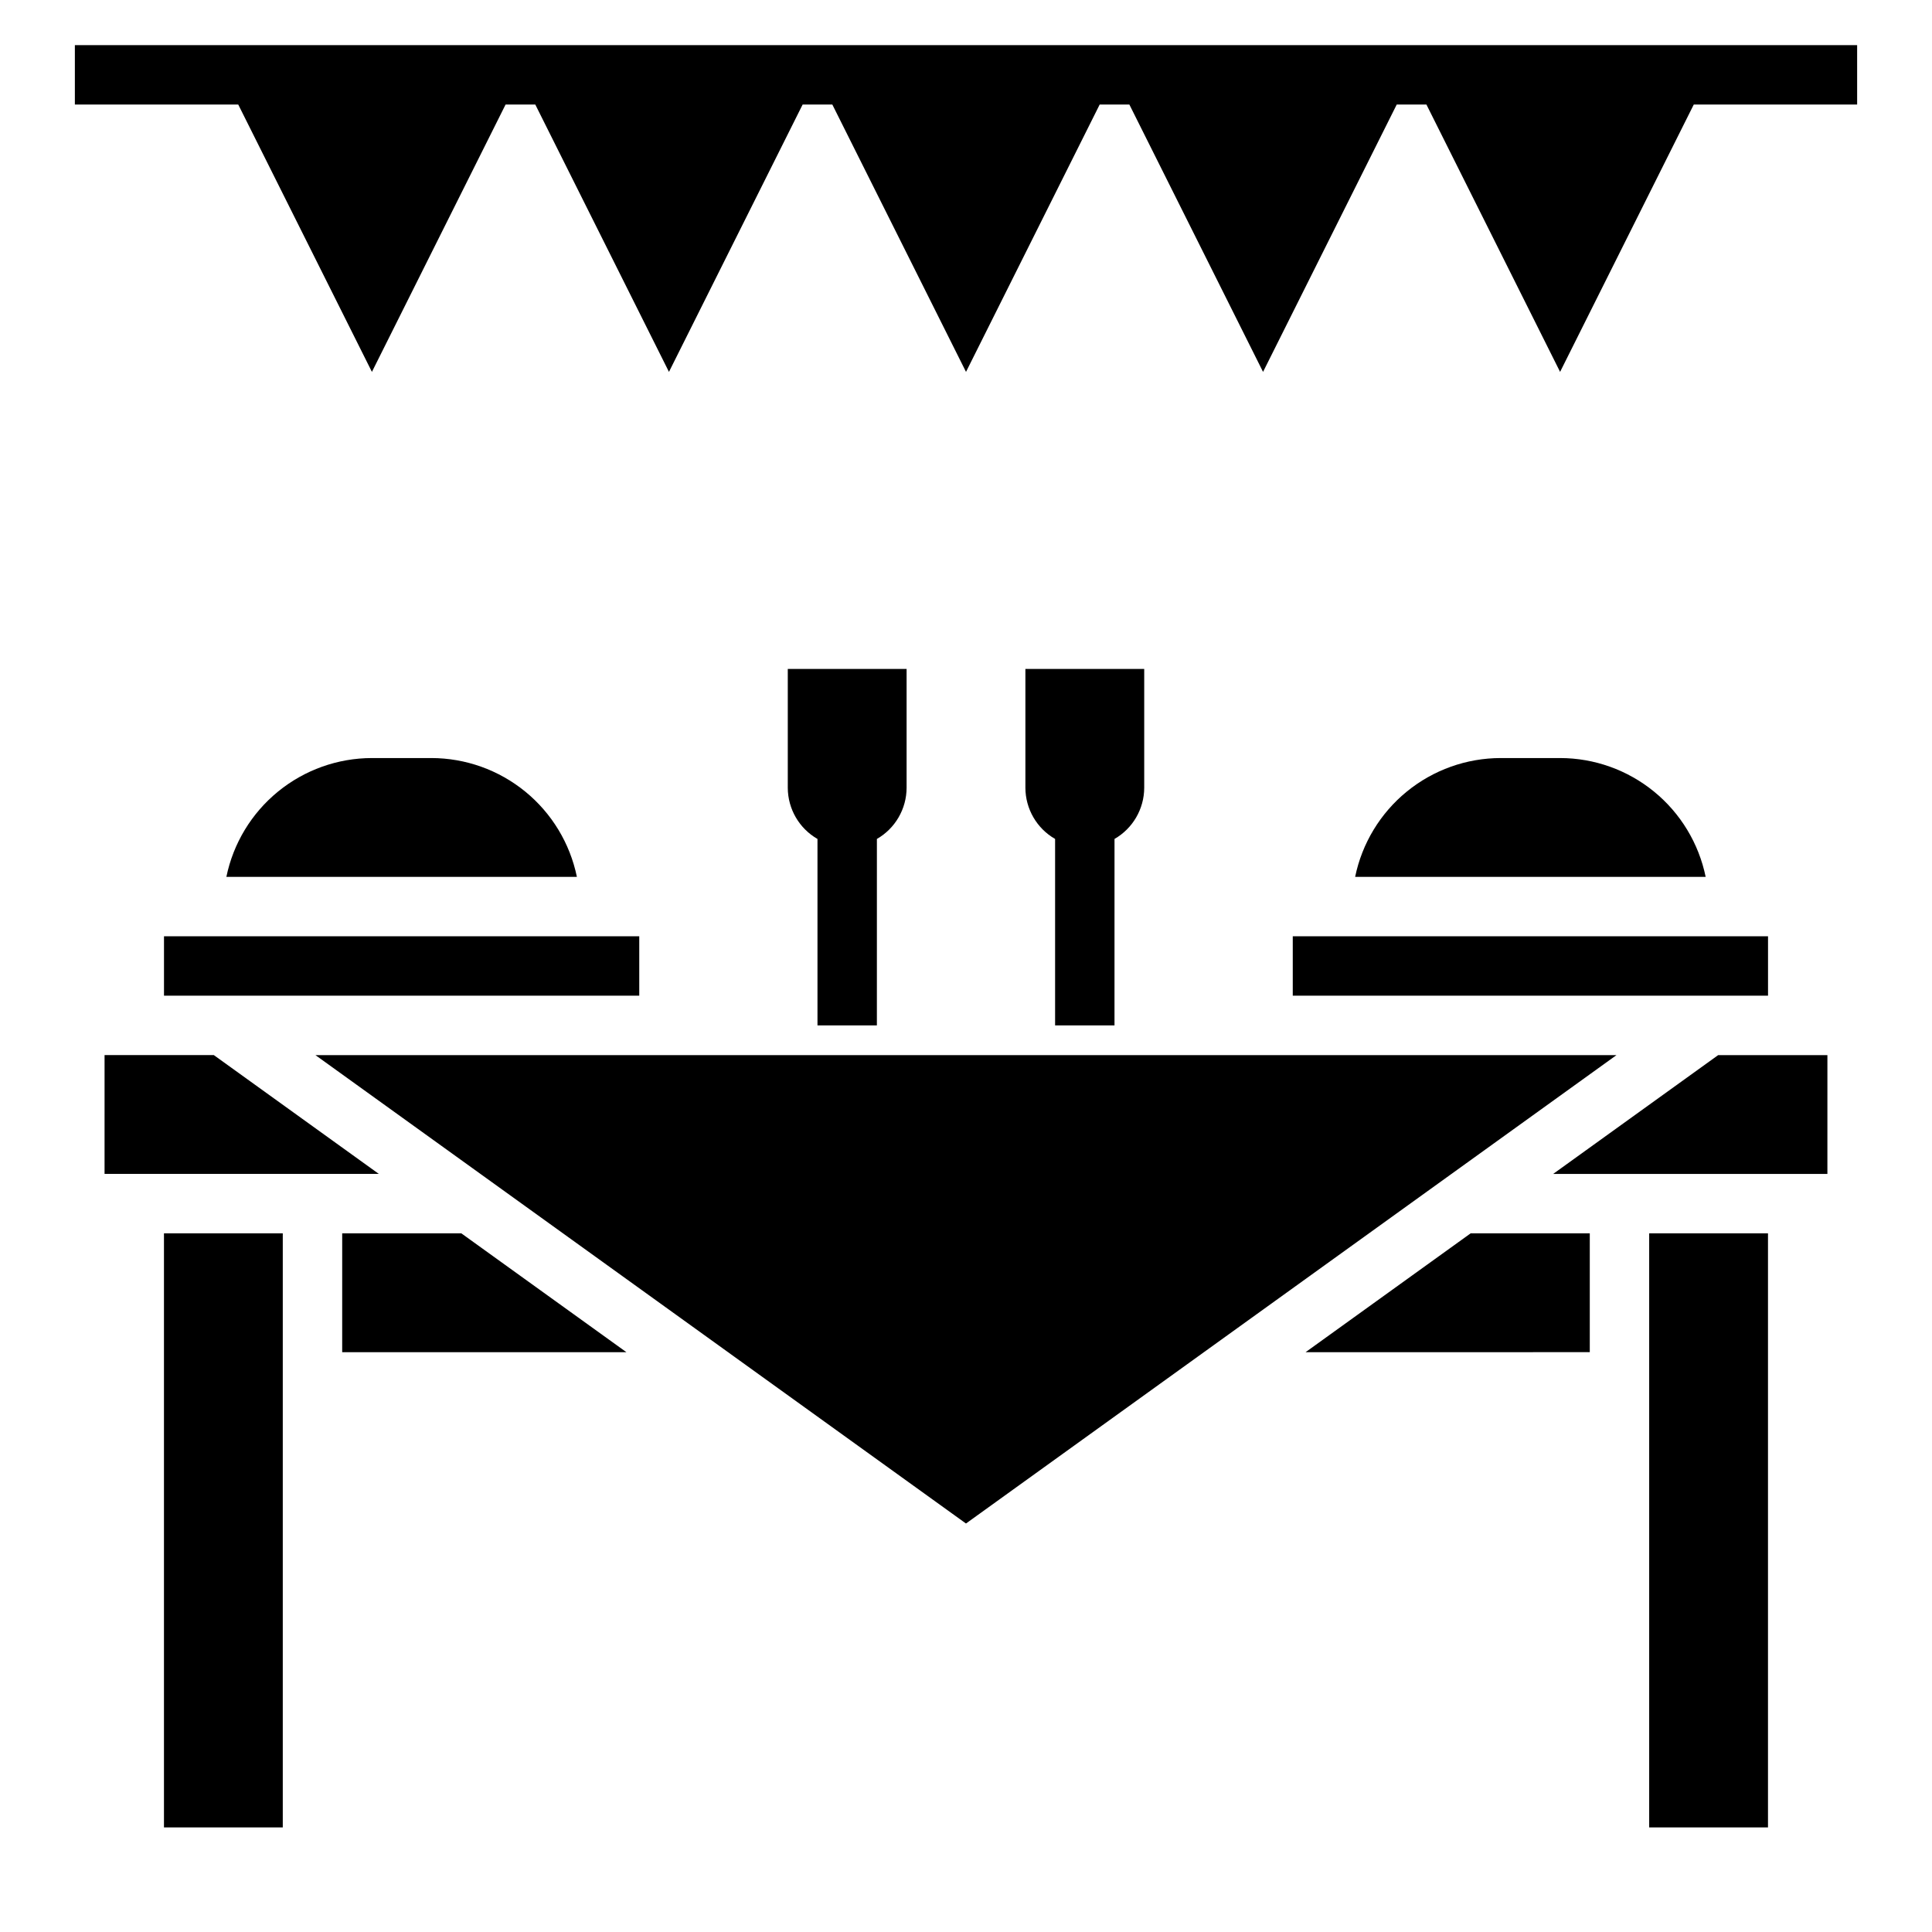 <?xml version="1.0" encoding="UTF-8"?>
<!-- Uploaded to: ICON Repo, www.iconrepo.com, Generator: ICON Repo Mixer Tools -->
<svg fill="#000000" width="800px" height="800px" version="1.1" viewBox="144 144 512 512" xmlns="http://www.w3.org/2000/svg">
 <g>
  <path d="m352.77 352.77c0.016 5.602 3.016 10.773 7.871 13.562v49.414h15.742l0.004-49.414c4.856-2.789 7.856-7.961 7.871-13.562v-31.488h-31.488z"/>
  <path d="m415.74 321.28v31.488c0.016 5.602 3.016 10.773 7.871 13.562v49.414h15.742l0.004-49.414c4.856-2.789 7.856-7.961 7.871-13.562v-31.488z"/>
  <path d="m541.7 344.89h15.742c9.07 0.012 17.859 3.148 24.887 8.887 7.027 5.734 11.859 13.719 13.688 22.602h-92.891c1.828-8.883 6.66-16.867 13.688-22.602 7.027-5.738 15.816-8.875 24.887-8.887zm-55.105 47.23h125.95v15.742l-125.95 0.004zm-244.03-47.23h15.742c9.07 0.012 17.859 3.148 24.887 8.887 7.027 5.734 11.859 13.719 13.688 22.602h-92.891c1.828-8.883 6.66-16.867 13.688-22.602 7.027-5.738 15.816-8.875 24.887-8.887zm-55.105 47.23h125.95v15.742l-125.95 0.004z"/>
  <path d="m636.16 155.96h-472.32v15.746h43.297l35.426 70.848 35.422-70.848h7.875l35.422 70.848 35.426-70.848h7.871l35.426 70.848 35.422-70.848h7.871l35.426 70.848 35.426-70.848h7.871l35.422 70.848 35.426-70.848h43.297z"/>
  <path d="m171.71 423.61h28.953l43.73 31.488h-72.684zm47.23 204.68h-31.488v-157.44h31.488zm15.742-125.95 0.004-31.488h31.574l43.738 31.488zm165.31 45.406-62.977-45.344 0.004-0.062h-0.086l-109.34-78.723h344.79l-109.33 78.723h-0.086v0.062zm90.004-45.406 43.824-31.551v0.062h31.488v31.488zm122.54 125.95h-31.488v-157.44h31.488zm15.742-173.18-72.68-0.004 43.73-31.488h28.953z"/>
 </g>
</svg>
